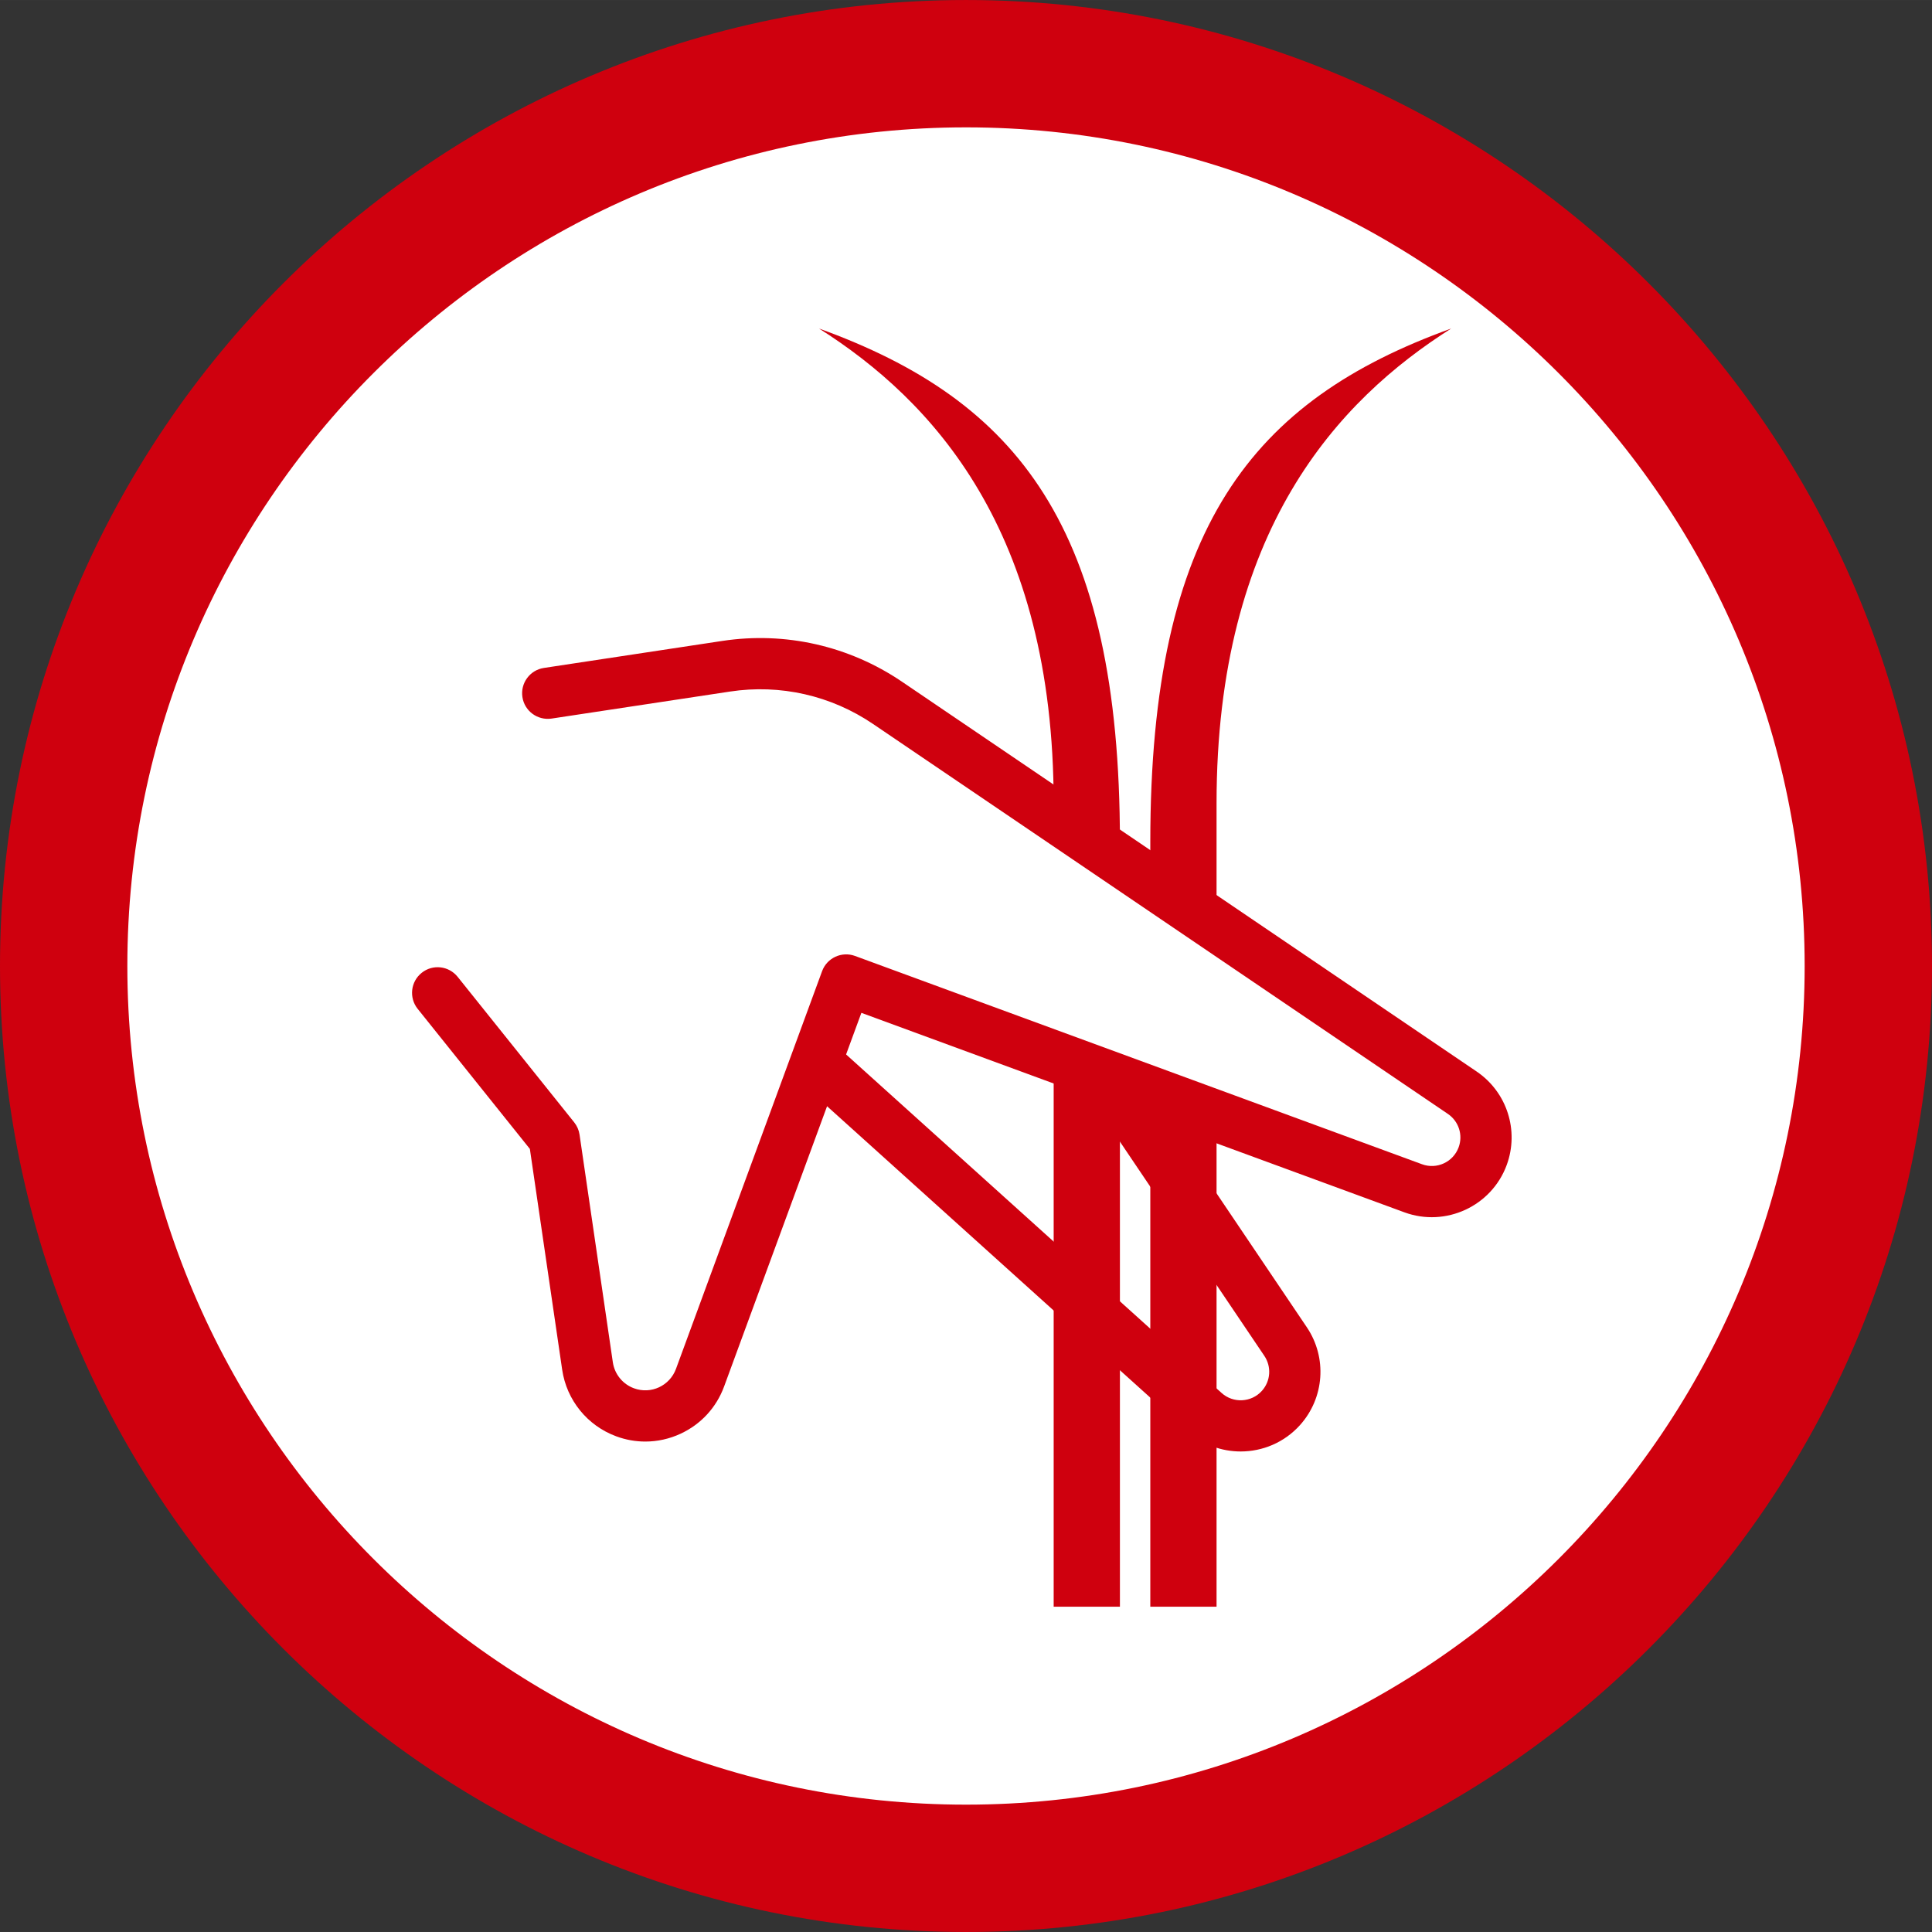 <?xml version="1.0" encoding="UTF-8"?> <svg xmlns="http://www.w3.org/2000/svg" id="_レイヤー_1" width="64mm" height="64mm" viewBox="0 0 181.419 181.417"><rect x="0" y="0" width="181.419" height="181.417" fill="#333333" stroke="none"/><defs><style>.cls-1{fill:#fff;}.cls-2{fill:#cf000e;}</style></defs><circle class="cls-1" cx="90.709" cy="90.709" r="84.73"></circle><path class="cls-2" d="m90.711,181.417C40.692,181.417,0,140.726,0,90.709S40.692,0,90.711,0c50.016,0,90.708,40.691,90.708,90.709s-40.692,90.708-90.708,90.708Zm0-169.459C47.287,11.958,11.958,47.286,11.958,90.709s35.329,78.75,78.753,78.75,78.75-35.328,78.75-78.75S134.134,11.958,90.711,11.958Z"></path><path class="cls-1" d="m70.967,94.605l42.135,37.983c2.084,1.879,5.298,1.713,7.177-.372h0c1.562-1.733,1.744-4.308.439-6.243l-41.119-60.992"></path><path class="cls-2" d="m116.501,136.295c-1.789,0-3.582-.635-5.009-1.922l-42.134-37.983c-.988-.889-1.067-2.409-.177-3.396.894-.986,2.414-1.064,3.395-.176l42.134,37.983c1.094.988,2.794.902,3.782-.195.826-.915.92-2.267.231-3.29l-41.118-60.992c-.742-1.101-.451-2.596.651-3.338,1.1-.741,2.597-.45,3.337.65l41.118,60.992c1.925,2.856,1.659,6.639-.646,9.198-1.477,1.637-3.516,2.469-5.563,2.469Z"></path><path class="cls-2" d="m136.271,30.847c-10.628,6.74-22.034,18.924-22.034,44.587v75.436h-6.221v-71.806c0-29.552,9.591-41.477,28.256-48.217Z"></path><path class="cls-2" d="m76.908,30.847c10.628,6.74,22.034,18.924,22.034,44.587v75.436h6.221v-71.806c0-29.552-9.591-41.477-28.256-48.217Z"></path><path class="cls-1" d="m41.098,93.228l10.943,13.665,3.128,21.376c.291,1.988,1.647,3.658,3.533,4.351h0c2.841,1.044,5.99-.413,7.034-3.254l13.719-37.344,53.249,19.561c2.634.968,5.554-.383,6.522-3.018h0c.805-2.19.014-4.647-1.917-5.957l-53.972-36.612c-4.437-3.01-9.846-4.236-15.148-3.433l-16.757,2.537"></path><path class="cls-2" d="m60.595,135.364c-.917,0-1.837-.162-2.721-.489-2.716-.997-4.664-3.395-5.085-6.259l-3.033-20.731-10.537-13.155c-.828-1.036-.661-2.549.375-3.378,1.036-.835,2.546-.664,3.38.374l10.945,13.664c.266.333.441.732.502,1.154l3.126,21.376c.165,1.117.925,2.053,1.984,2.442,1.604.593,3.362-.236,3.947-1.827l13.719-37.343c.459-1.246,1.844-1.882,3.086-1.429l53.248,19.561c1.386.512,2.929-.203,3.438-1.59.426-1.155.01-2.446-1.011-3.138l-53.973-36.612c-3.947-2.679-8.718-3.763-13.437-3.046l-16.756,2.537c-1.317.191-2.539-.707-2.736-2.018-.2-1.312.704-2.539,2.017-2.737l16.756-2.537c5.911-.897,11.905.464,16.858,3.822l53.973,36.612c2.848,1.933,4.01,5.542,2.825,8.775-1.424,3.877-5.738,5.867-9.609,4.447l-50.991-18.732-12.89,35.087c-.727,1.977-2.179,3.552-4.092,4.437-1.054.488-2.179.733-3.306.733Z"></path></svg> 